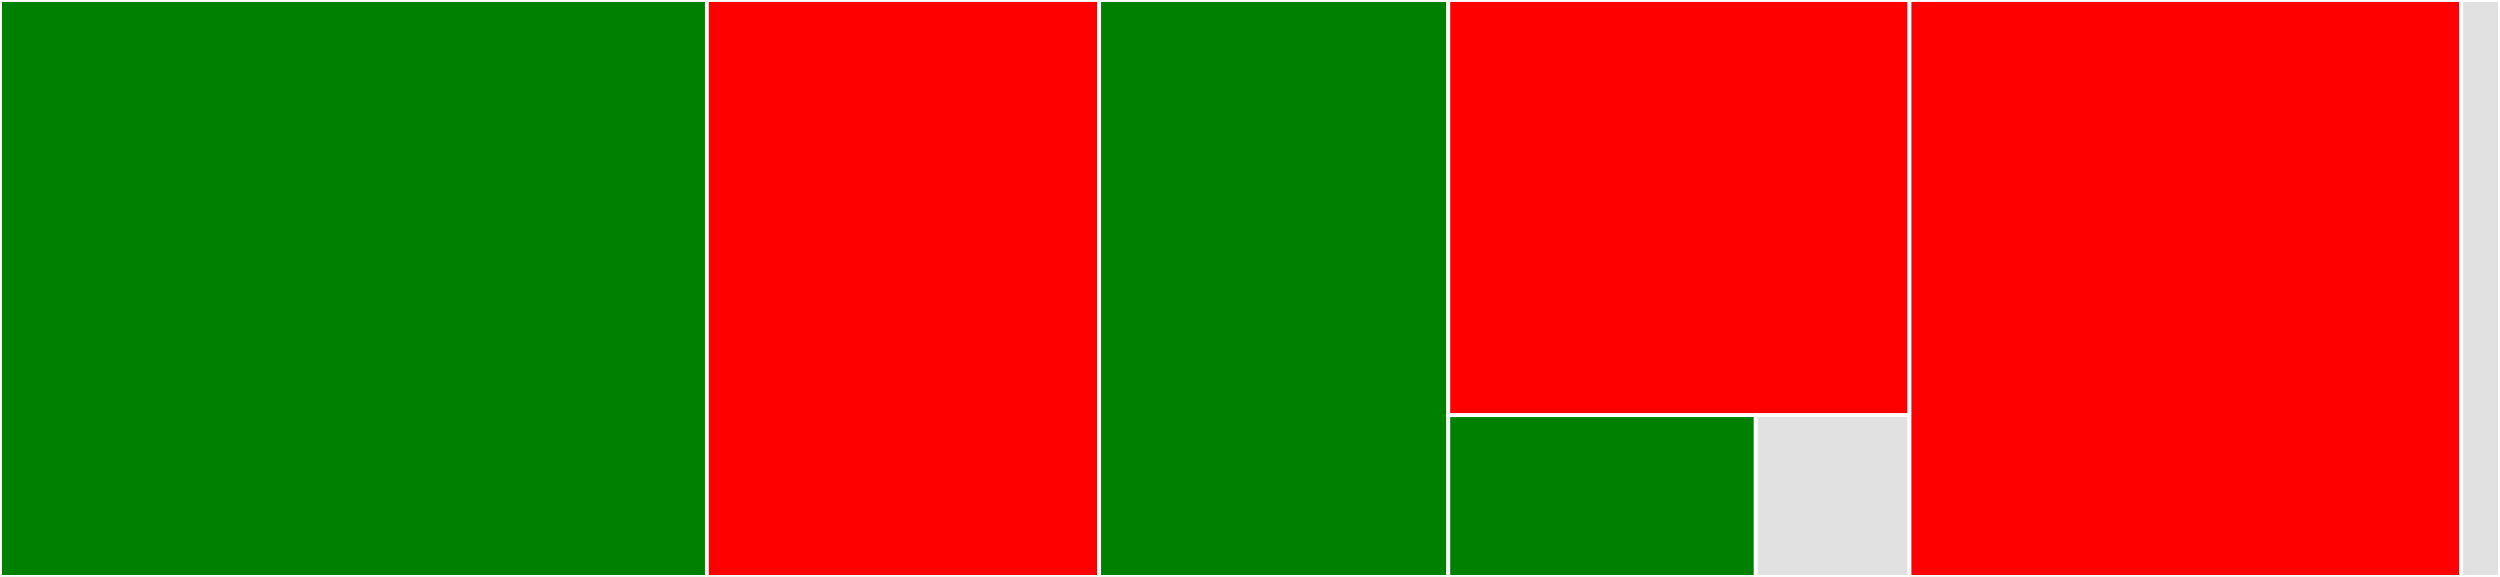 <svg baseProfile="full" width="650" height="150" viewBox="0 0 650 150" version="1.1"
xmlns="http://www.w3.org/2000/svg" xmlns:ev="http://www.w3.org/2001/xml-events"
xmlns:xlink="http://www.w3.org/1999/xlink">

<rect x="0" y="0" width="650" height="150" fill="#333333" stroke="none"/>

<style>rect.s{mask:url(#mask);}</style>
<defs>
  <pattern id="white" width="4" height="4" patternUnits="userSpaceOnUse" patternTransform="rotate(45)">
    <rect width="2" height="2" transform="translate(0,0)" fill="white"></rect>
  </pattern>
  <mask id="mask">
    <rect x="0" y="0" width="100%" height="100%" fill="url(#white)"></rect>
  </mask>
</defs>

<rect x="0" y="0" width="183.793" height="150.0" fill="green" stroke="white" stroke-width="1" class=" tooltipped" data-content="src/index.ts"><title>src/index.ts</title></rect>
<rect x="183.793" y="0" width="101.983" height="150.0" fill="red" stroke="white" stroke-width="1" class=" tooltipped" data-content="src/relay.ts"><title>src/relay.ts</title></rect>
<rect x="285.776" y="0" width="90.776" height="150.0" fill="green" stroke="white" stroke-width="1" class=" tooltipped" data-content="src/reserve.ts"><title>src/reserve.ts</title></rect>
<rect x="376.552" y="0" width="119.914" height="107.944" fill="red" stroke="white" stroke-width="1" class=" tooltipped" data-content="src/signatory.ts"><title>src/signatory.ts</title></rect>
<rect x="376.552" y="107.944" width="79.943" height="42.056" fill="green" stroke="white" stroke-width="1" class=" tooltipped" data-content="src/deposit.ts"><title>src/deposit.ts</title></rect>
<rect x="456.494" y="107.944" width="39.971" height="42.056" fill="#e1e1e1" stroke="white" stroke-width="1" class=" tooltipped" data-content="src/types.ts"><title>src/types.ts</title></rect>
<rect x="496.466" y="0" width="143.448" height="150.0" fill="red" stroke="white" stroke-width="1" class=" tooltipped" data-content="test/integration.ts"><title>test/integration.ts</title></rect>
<rect x="639.914" y="0" width="10.086" height="150" fill="#e1e1e1" stroke="white" stroke-width="1" class=" tooltipped" data-content="test/reserve.ts"><title>test/reserve.ts</title></rect>
</svg>